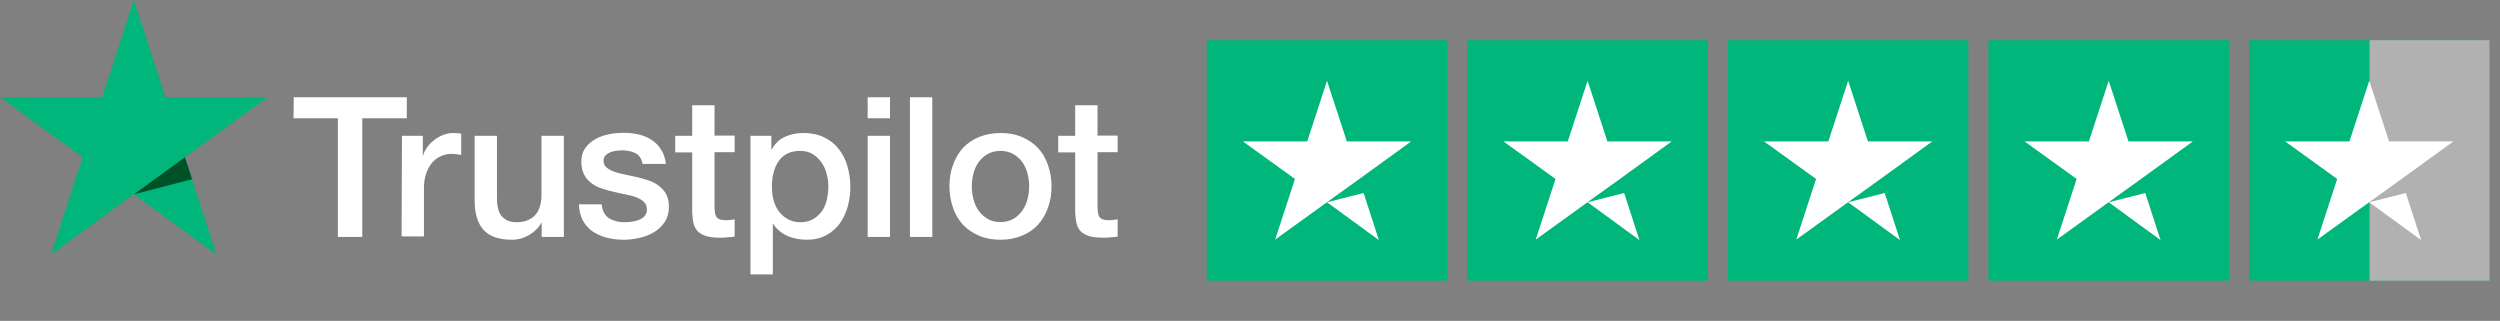<svg xmlns="http://www.w3.org/2000/svg" width="187" height="24" viewBox="0 0 187 24" fill="none"><rect x="0" y="0" width="187" height="24" fill="#808080" stroke="none"/><path d="M21.971 7.273H30.429V8.848H27.099V17.724H25.273V8.848H21.957L21.971 7.273ZM30.067 10.158H31.627V11.621H31.655C31.711 11.412 31.808 11.217 31.948 11.022C32.087 10.827 32.254 10.645 32.463 10.492C32.658 10.325 32.881 10.2 33.132 10.102C33.369 10.005 33.62 9.949 33.87 9.949C34.066 9.949 34.205 9.963 34.275 9.963C34.344 9.977 34.428 9.991 34.497 9.991V11.593C34.386 11.565 34.261 11.551 34.135 11.537C34.01 11.523 33.898 11.509 33.773 11.509C33.494 11.509 33.23 11.565 32.979 11.677C32.728 11.788 32.519 11.955 32.324 12.164C32.143 12.387 31.989 12.652 31.878 12.972C31.766 13.293 31.711 13.669 31.711 14.087V17.682H30.039L30.067 10.158ZM42.161 17.724H40.517V16.665H40.489C40.28 17.055 39.973 17.348 39.569 17.584C39.165 17.821 38.747 17.933 38.329 17.933C37.34 17.933 36.615 17.696 36.169 17.194C35.724 16.707 35.501 15.954 35.501 14.965V10.158H37.173V14.798C37.173 15.466 37.298 15.94 37.563 16.205C37.814 16.484 38.176 16.623 38.636 16.623C38.984 16.623 39.277 16.567 39.514 16.456C39.751 16.344 39.946 16.205 40.085 16.024C40.238 15.843 40.336 15.62 40.405 15.369C40.475 15.118 40.503 14.839 40.503 14.547V10.158H42.175V17.724H42.161ZM45.004 15.299C45.059 15.787 45.24 16.121 45.561 16.33C45.881 16.526 46.272 16.623 46.717 16.623C46.871 16.623 47.052 16.609 47.247 16.581C47.442 16.553 47.637 16.512 47.804 16.442C47.985 16.372 48.125 16.275 48.236 16.135C48.348 15.996 48.403 15.829 48.389 15.62C48.376 15.411 48.306 15.23 48.153 15.09C47.999 14.951 47.818 14.853 47.595 14.756C47.372 14.672 47.108 14.603 46.815 14.547C46.522 14.491 46.23 14.421 45.923 14.352C45.617 14.282 45.31 14.198 45.017 14.101C44.725 14.004 44.474 13.878 44.237 13.697C44.014 13.53 43.819 13.321 43.694 13.056C43.554 12.791 43.485 12.485 43.485 12.095C43.485 11.677 43.582 11.342 43.791 11.063C43.986 10.785 44.251 10.562 44.558 10.395C44.864 10.227 45.212 10.102 45.589 10.032C45.965 9.963 46.327 9.935 46.662 9.935C47.052 9.935 47.428 9.977 47.776 10.06C48.125 10.144 48.459 10.269 48.738 10.464C49.03 10.645 49.267 10.896 49.448 11.189C49.644 11.481 49.755 11.844 49.811 12.262H48.069C47.985 11.858 47.804 11.593 47.526 11.454C47.233 11.314 46.912 11.245 46.536 11.245C46.425 11.245 46.272 11.258 46.118 11.272C45.951 11.3 45.812 11.328 45.658 11.384C45.519 11.44 45.394 11.523 45.296 11.621C45.199 11.718 45.143 11.858 45.143 12.025C45.143 12.234 45.212 12.387 45.352 12.512C45.491 12.638 45.672 12.736 45.909 12.833C46.132 12.917 46.397 12.986 46.69 13.042C46.982 13.098 47.289 13.167 47.595 13.237C47.902 13.307 48.194 13.39 48.487 13.488C48.78 13.585 49.044 13.711 49.267 13.892C49.49 14.059 49.685 14.268 49.825 14.519C49.964 14.77 50.034 15.09 50.034 15.453C50.034 15.898 49.936 16.275 49.727 16.595C49.518 16.902 49.253 17.166 48.933 17.361C48.612 17.557 48.236 17.696 47.846 17.793C47.442 17.877 47.052 17.933 46.662 17.933C46.188 17.933 45.742 17.877 45.338 17.766C44.934 17.654 44.572 17.487 44.279 17.278C43.986 17.055 43.749 16.79 43.582 16.456C43.415 16.135 43.318 15.745 43.304 15.285H44.99V15.299H45.004ZM50.507 10.158H51.775V7.873H53.447V10.144H54.952V11.384H53.447V15.425C53.447 15.606 53.461 15.745 53.475 15.884C53.489 16.01 53.531 16.121 53.573 16.205C53.629 16.289 53.712 16.358 53.81 16.4C53.921 16.442 54.06 16.47 54.255 16.47C54.367 16.47 54.492 16.47 54.604 16.456C54.715 16.442 54.841 16.428 54.952 16.4V17.696C54.771 17.724 54.59 17.738 54.409 17.752C54.228 17.779 54.06 17.779 53.865 17.779C53.419 17.779 53.071 17.738 52.806 17.654C52.542 17.57 52.333 17.445 52.179 17.292C52.026 17.125 51.929 16.93 51.873 16.693C51.817 16.456 51.789 16.163 51.775 15.857V11.398H50.507V10.13V10.158ZM56.123 10.158H57.697V11.189H57.725C57.962 10.743 58.282 10.436 58.7 10.241C59.118 10.046 59.564 9.949 60.066 9.949C60.665 9.949 61.181 10.046 61.627 10.269C62.072 10.478 62.435 10.757 62.727 11.133C63.02 11.495 63.243 11.927 63.382 12.415C63.522 12.903 63.605 13.432 63.605 13.976C63.605 14.491 63.535 14.979 63.41 15.453C63.271 15.926 63.076 16.358 62.811 16.721C62.546 17.083 62.212 17.375 61.794 17.598C61.376 17.821 60.902 17.933 60.345 17.933C60.108 17.933 59.857 17.905 59.62 17.863C59.383 17.821 59.146 17.752 58.923 17.654C58.7 17.557 58.491 17.431 58.31 17.278C58.115 17.125 57.962 16.944 57.837 16.748H57.809V20.524H56.137V10.158H56.123ZM61.961 13.948C61.961 13.613 61.919 13.279 61.822 12.958C61.738 12.638 61.599 12.359 61.417 12.108C61.236 11.858 61.013 11.663 60.763 11.509C60.498 11.356 60.191 11.286 59.857 11.286C59.16 11.286 58.631 11.523 58.269 12.011C57.92 12.499 57.739 13.153 57.739 13.962C57.739 14.352 57.781 14.7 57.878 15.021C57.976 15.341 58.101 15.62 58.296 15.857C58.477 16.093 58.7 16.275 58.965 16.414C59.23 16.553 59.523 16.623 59.871 16.623C60.261 16.623 60.568 16.539 60.832 16.386C61.097 16.233 61.306 16.024 61.487 15.787C61.654 15.536 61.78 15.258 61.849 14.937C61.919 14.603 61.961 14.282 61.961 13.948ZM64.901 7.273H66.573V8.848H64.901V7.273ZM64.901 10.158H66.573V17.724H64.901V10.158ZM68.064 7.273H69.736V17.724H68.064V7.273ZM74.836 17.933C74.237 17.933 73.693 17.835 73.219 17.626C72.746 17.417 72.356 17.152 72.021 16.804C71.701 16.456 71.45 16.024 71.283 15.536C71.115 15.049 71.018 14.505 71.018 13.934C71.018 13.363 71.102 12.833 71.283 12.345C71.45 11.858 71.701 11.44 72.021 11.077C72.342 10.729 72.746 10.45 73.219 10.255C73.693 10.06 74.237 9.949 74.836 9.949C75.435 9.949 75.978 10.046 76.452 10.255C76.926 10.45 77.316 10.729 77.65 11.077C77.971 11.426 78.222 11.858 78.389 12.345C78.556 12.833 78.654 13.363 78.654 13.934C78.654 14.519 78.57 15.049 78.389 15.536C78.208 16.024 77.971 16.442 77.65 16.804C77.33 17.152 76.926 17.431 76.452 17.626C75.978 17.821 75.449 17.933 74.836 17.933ZM74.836 16.609C75.198 16.609 75.532 16.526 75.797 16.372C76.076 16.219 76.285 16.01 76.466 15.759C76.647 15.508 76.772 15.216 76.856 14.909C76.94 14.589 76.981 14.268 76.981 13.934C76.981 13.613 76.94 13.293 76.856 12.972C76.772 12.652 76.647 12.373 76.466 12.122C76.285 11.872 76.062 11.677 75.797 11.523C75.519 11.37 75.198 11.286 74.836 11.286C74.474 11.286 74.139 11.37 73.874 11.523C73.596 11.677 73.387 11.886 73.206 12.122C73.024 12.373 72.899 12.652 72.815 12.972C72.732 13.293 72.69 13.613 72.69 13.934C72.69 14.268 72.732 14.589 72.815 14.909C72.899 15.23 73.024 15.508 73.206 15.759C73.387 16.01 73.61 16.219 73.874 16.372C74.153 16.539 74.474 16.609 74.836 16.609ZM79.155 10.158H80.423V7.873H82.095V10.144H83.6V11.384H82.095V15.425C82.095 15.606 82.109 15.745 82.123 15.884C82.137 16.01 82.179 16.121 82.221 16.205C82.276 16.289 82.36 16.358 82.457 16.4C82.569 16.442 82.708 16.47 82.903 16.47C83.015 16.47 83.14 16.47 83.252 16.456C83.363 16.442 83.489 16.428 83.6 16.4V17.696C83.419 17.724 83.238 17.738 83.057 17.752C82.876 17.779 82.708 17.779 82.513 17.779C82.067 17.779 81.719 17.738 81.454 17.654C81.189 17.57 80.981 17.445 80.827 17.292C80.674 17.125 80.576 16.93 80.521 16.693C80.465 16.456 80.437 16.163 80.423 15.857V11.398H79.155V10.13V10.158Z" fill="white"></path><path d="M20.021 7.273H12.371L10.016 0L7.648 7.273L-0.002 7.26L6.185 11.76L3.816 19.034L10.002 14.533L16.189 19.034L13.834 11.76L20.021 7.273Z" fill="#00B67A"></path><path d="M14.365 13.404L13.835 11.76L10.018 14.533L14.365 13.404Z" fill="#005128"></path><g clip-path="url(#clip0_15955_1061928)"><path d="M90.267 3.005H108.257V20.995H90.267V3.005ZM109.756 3.005H127.747V20.995H109.756V3.005ZM129.246 3.005H147.236V20.995H129.246V3.005ZM148.735 3.005H166.726V20.995H148.735V3.005ZM168.225 3.005H186.215V20.995H168.225V3.005Z" fill="#00B67A"></path><rect x="177.241" y="3" width="9" height="18" fill="#B1B1B1"></rect><path d="M99.261 15.129L101.998 14.436L103.141 17.959L99.261 15.129ZM105.558 10.575H100.742L99.261 6.04L97.781 10.575H92.965L96.863 13.386L95.382 17.921L99.28 15.11L101.679 13.386L105.558 10.575ZM118.751 15.129L121.487 14.436L122.63 17.959L118.751 15.129ZM125.048 10.575H120.232L118.751 6.04L117.271 10.575H112.454L116.352 13.386L114.872 17.921L118.77 15.11L121.169 13.386L125.048 10.575ZM138.241 15.129L140.977 14.436L142.12 17.959L138.241 15.129ZM144.537 10.575H139.721L138.241 6.04L136.76 10.575H131.944L135.842 13.386L134.362 17.921L138.259 15.11L140.658 13.386L144.537 10.575ZM157.73 15.129L160.466 14.436L161.609 17.959L157.73 15.129ZM164.027 10.575H159.211L157.73 6.04L156.25 10.575H151.434L155.332 13.386L153.851 17.921L157.749 15.11L160.148 13.386L164.027 10.575ZM177.22 15.129L179.956 14.436L181.099 17.959L177.22 15.129ZM183.517 10.575H178.7L177.22 6.04L175.739 10.575H170.923L174.821 13.386L173.341 17.921L177.239 15.11L179.637 13.386L183.517 10.575Z" fill="white"></path></g><defs><clipPath id="clip0_15955_1061928"><rect width="95.949" height="18" fill="white" transform="translate(90.268 3)"></rect></clipPath></defs></svg>